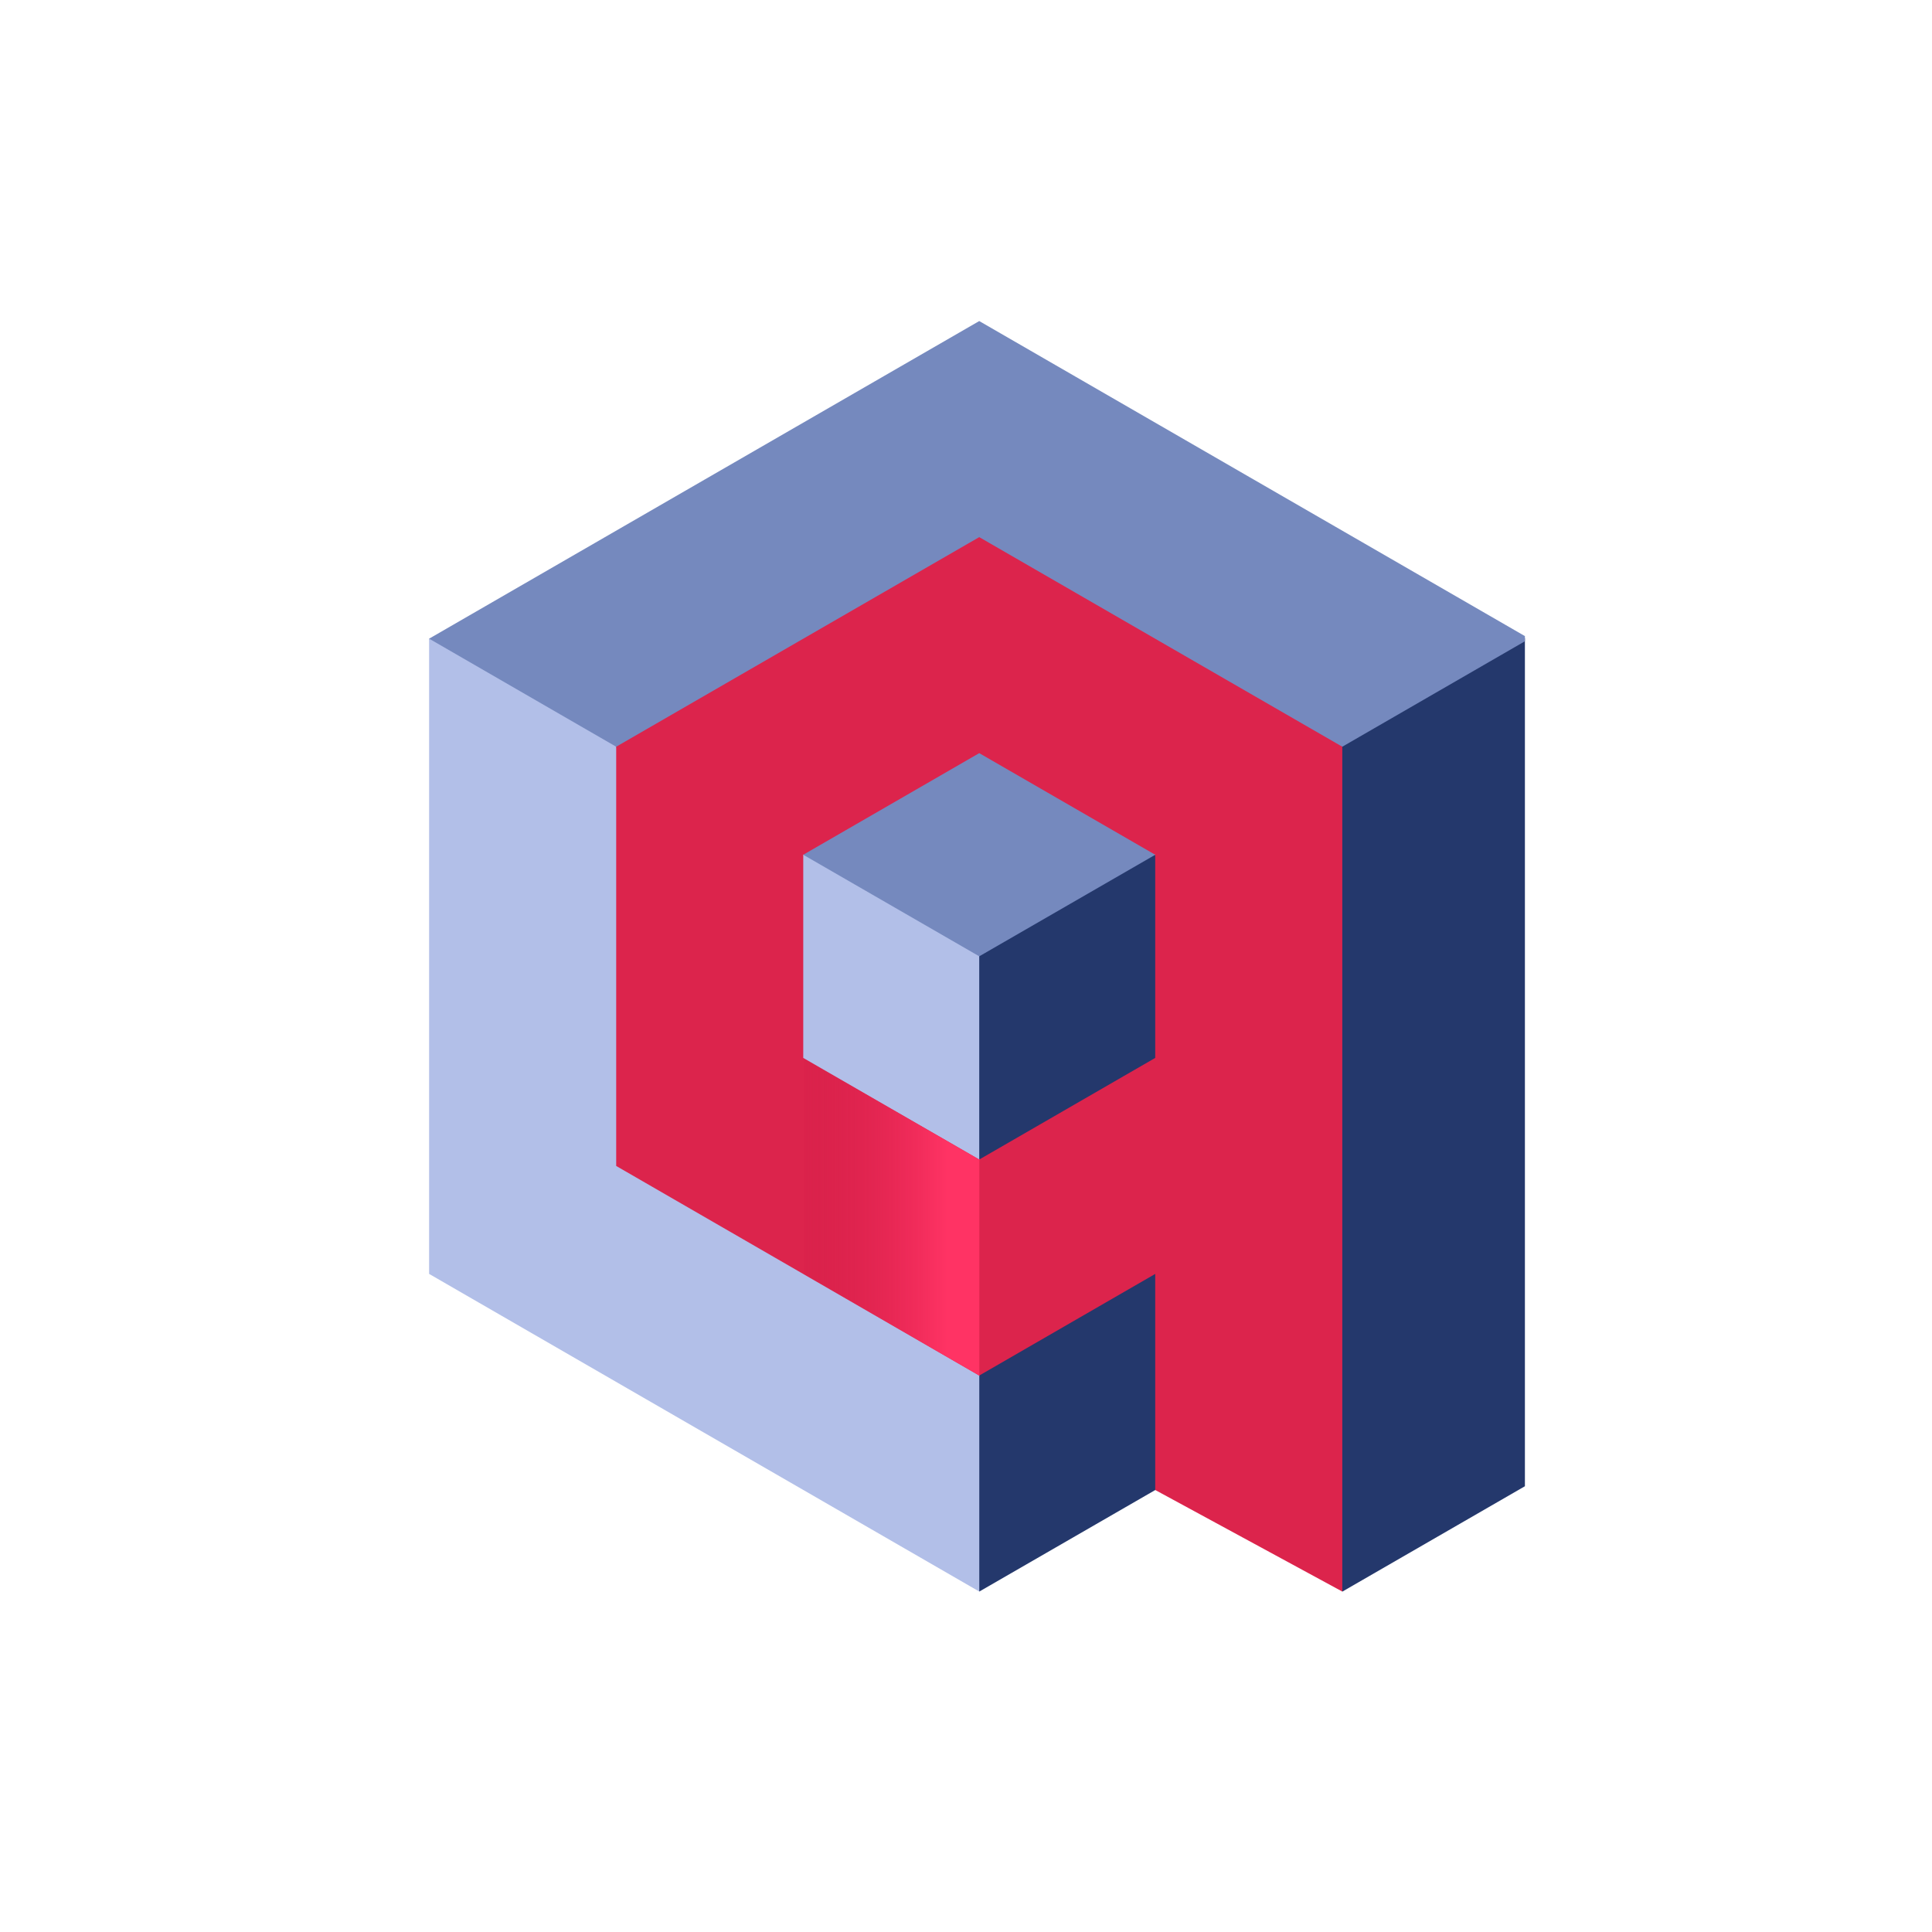 <?xml version="1.0" encoding="UTF-8" standalone="no"?>
<!DOCTYPE svg PUBLIC "-//W3C//DTD SVG 1.1//EN" "http://www.w3.org/Graphics/SVG/1.1/DTD/svg11.dtd">
<svg width="100%" height="100%" viewBox="0 0 459 459" version="1.1" xmlns="http://www.w3.org/2000/svg" xmlns:xlink="http://www.w3.org/1999/xlink" xml:space="preserve" xmlns:serif="http://www.serif.com/" style="fill-rule:evenodd;clip-rule:evenodd;stroke-linejoin:round;stroke-miterlimit:2;">
    <g transform="matrix(1,0,0,1,-2580.51,-1546.18)">
        <g id="Seite-27" serif:id="Seite 27" transform="matrix(1,0,0,1,2580.51,1546.18)">
            <rect x="0" y="0" width="458.32" height="458.32" style="fill:none;"/>
            <g id="logomark.svg" transform="matrix(5.39,0,0,5.39,232.116,227.196)">
                <g transform="matrix(1,0,0,1,-24.5,-28)">
                    <g>
                        <clipPath id="_clip1">
                            <rect x="0.35" y="0" width="48.3" height="56"/>
                        </clipPath>
                        <g clip-path="url(#_clip1)">
                            <path d="M38.489,51.477L37.372,20.69L35.35,12.573L48.848,14.002L48.848,51.244L40.602,56.003L38.489,51.477Z" style="fill:rgb(36,56,108);"/>
                            <path d="M48.847,14L40.601,18.762L23.585,15.03L3.668,23.139L0.35,14L12.472,7L24.598,0L36.721,7L48.847,14Z" style="fill:rgb(117,137,190);"/>
                            <path d="M0.35,13.999L8.595,18.762L13.375,32.977L29.514,45.89L24.598,55.999L12.472,48.999L0.35,41.999L0.35,13.999Z" style="fill:rgb(178,191,232);"/>
                            <path d="M30.066,38.421L24.6,46.48L24.6,56.001L32.357,51.525L36.353,45.557" style="fill:rgb(36,56,108);"/>
                            <path d="M24.602,36.962L16.842,23.526L18.513,19.073L24.868,15.992L32.356,23.526L24.602,36.962Z" style="fill:rgb(117,137,190);"/>
                            <path d="M16.843,23.525L24.6,28.001L24.6,36.96L17.426,37.268L13.086,31.727L16.843,23.525Z" style="fill:rgb(178,191,232);"/>
                            <path d="M24.6,28L32.357,23.524L37.636,32.315L31.247,37.593L24.6,36.959L24.6,28Z" style="fill:rgb(36,56,108);"/>
                            <path d="M32.355,51.524L40.601,56L40.601,18.762L32.598,14.143L24.598,9.524L16.595,14.143L8.596,18.762L8.596,37.241L16.595,41.86L24.598,46.479L32.355,42L32.355,51.524ZM32.355,32.479L24.598,36.958L16.841,32.479L16.841,23.524L24.598,19.045L32.355,23.524L32.355,32.479Z" style="fill:rgb(220,36,76);"/>
                            <path d="M24.603,46.483L24.603,36.961L16.887,32.52L16.887,42.026L24.603,46.483Z" style="fill:url(#_Linear2);fill-rule:nonzero;"/>
                        </g>
                    </g>
                </g>
            </g>
        </g>
    </g>
    <defs>
        <linearGradient id="_Linear2" x1="0" y1="0" x2="1" y2="0" gradientUnits="userSpaceOnUse" gradientTransform="matrix(-7.689,9.4168e-16,-9.4168e-16,-7.689,23.18,38.781)"><stop offset="0" style="stop-color:rgb(255,51,100);stop-opacity:1"/><stop offset="1" style="stop-color:rgb(201,21,64);stop-opacity:0"/></linearGradient>
    </defs>
</svg>
